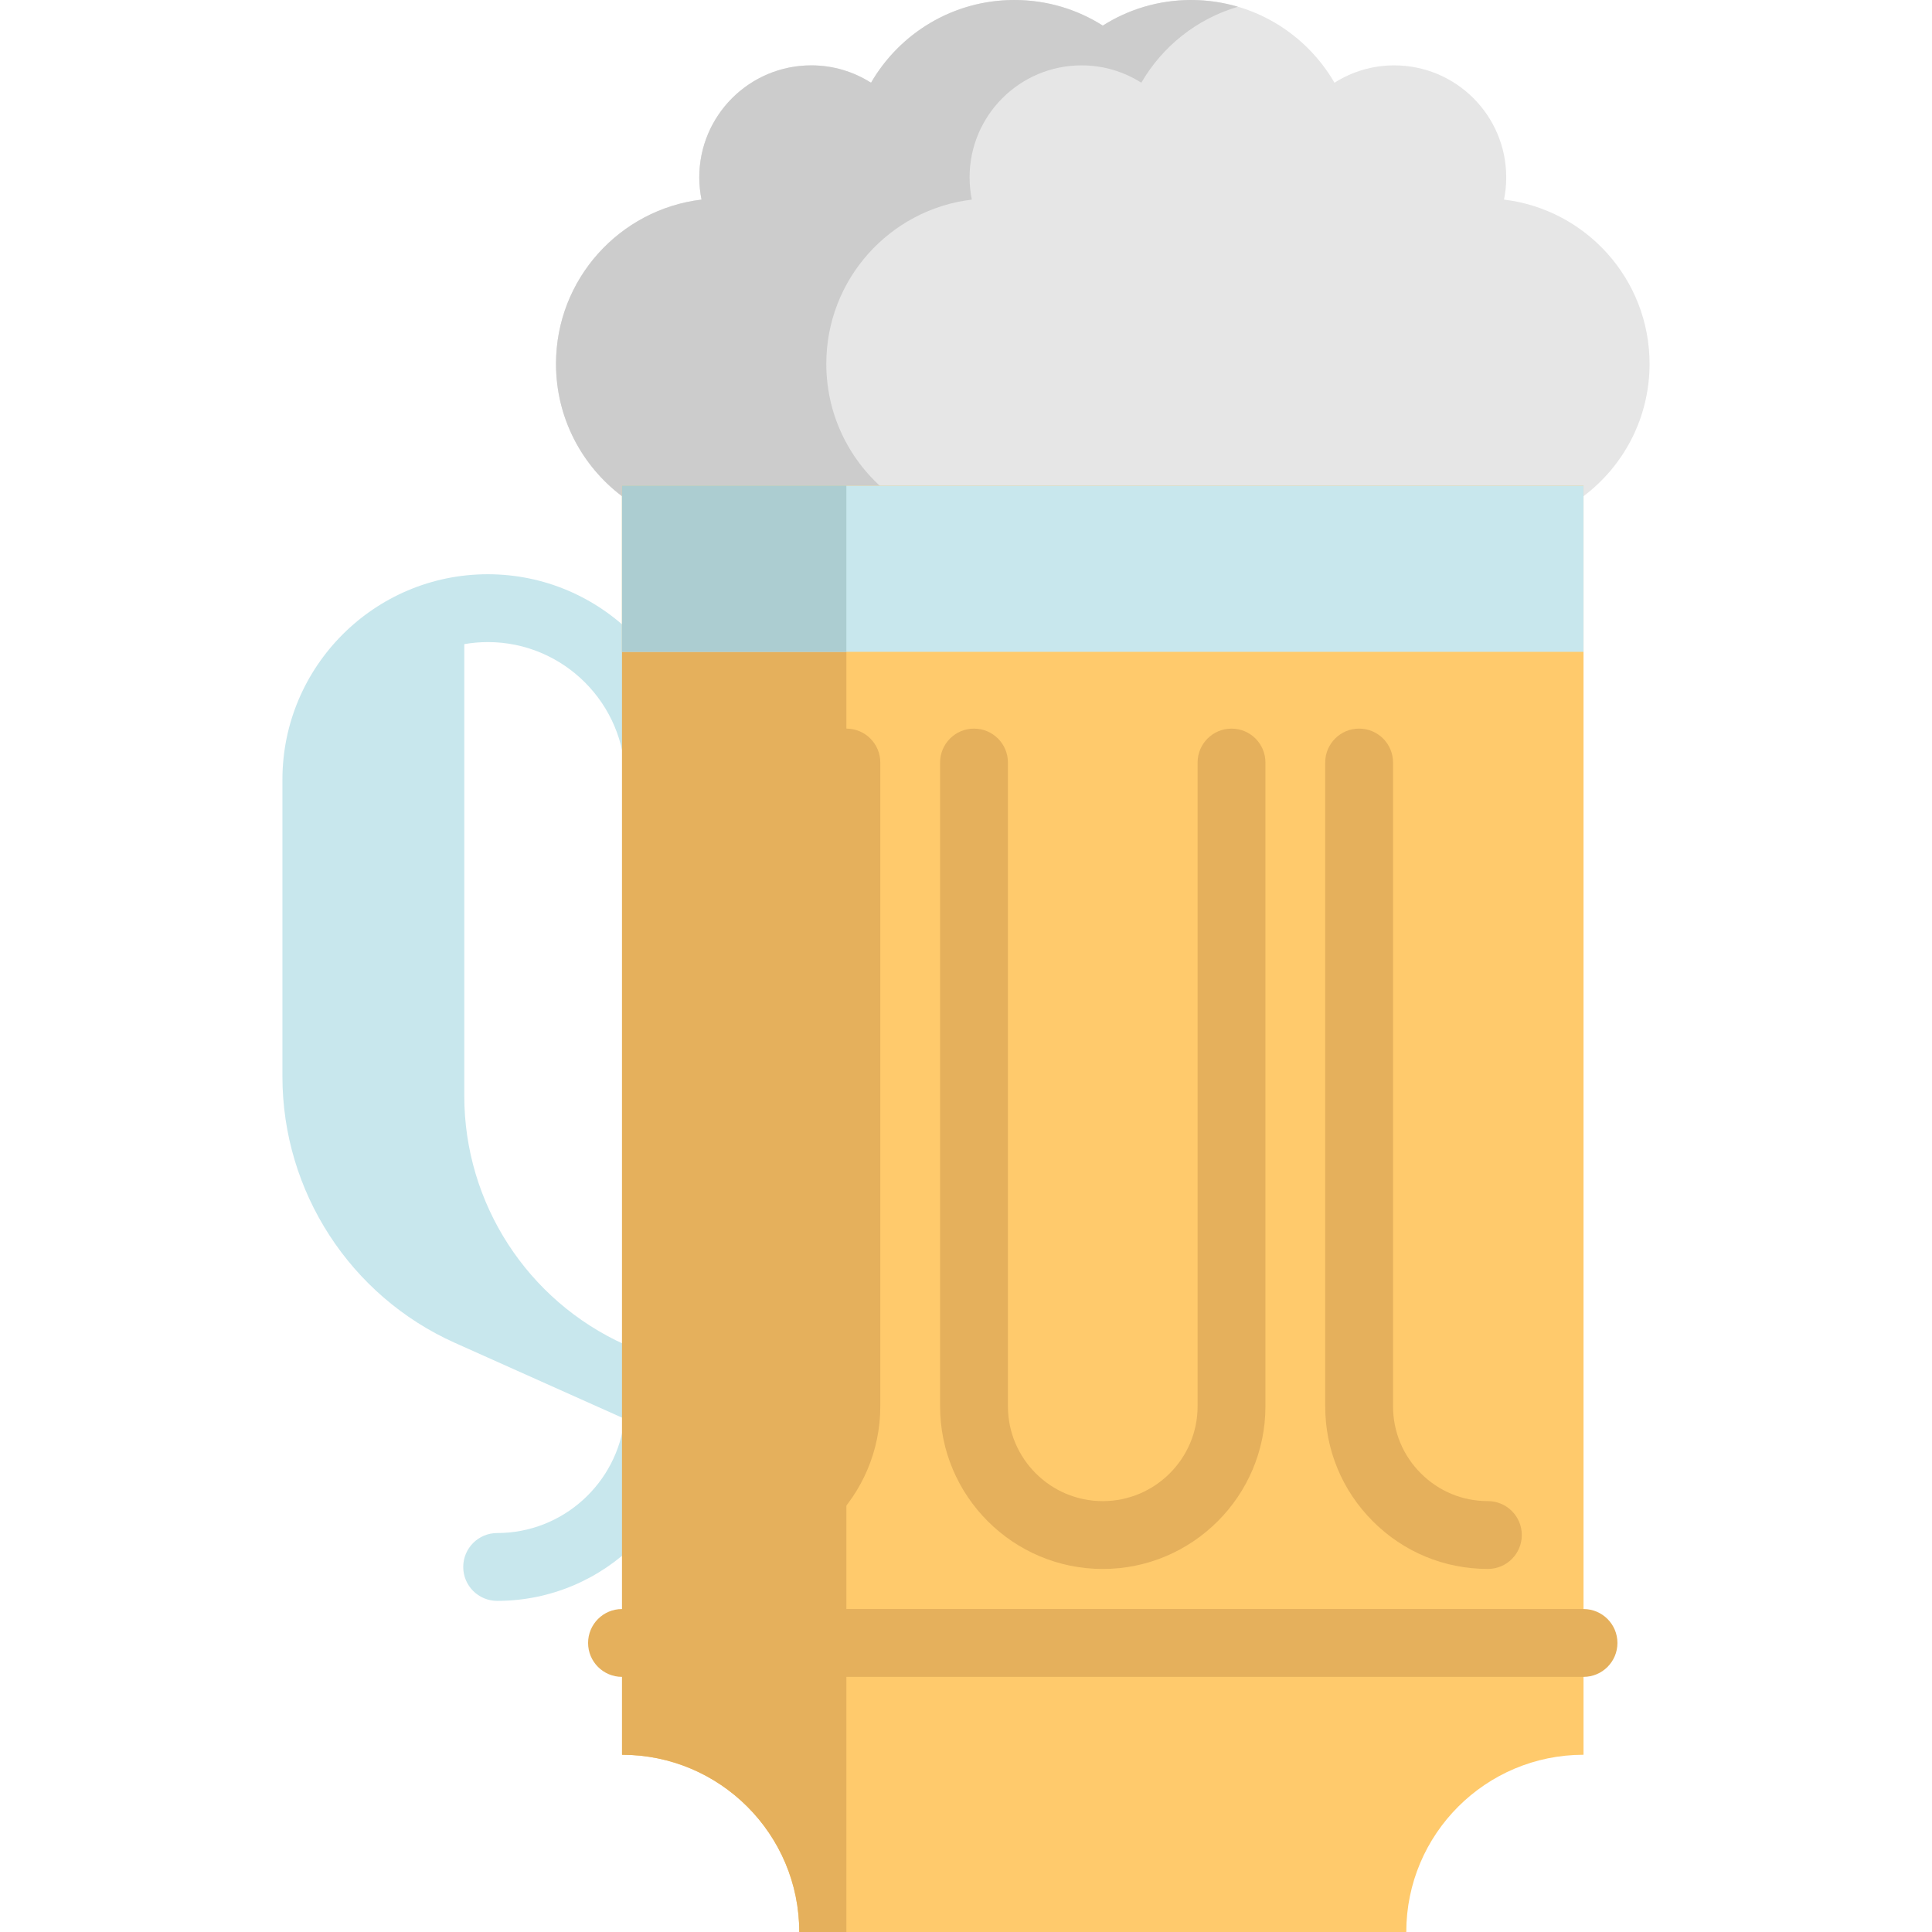 <?xml version="1.0" encoding="iso-8859-1"?>
<!-- Uploaded to: SVG Repo, www.svgrepo.com, Generator: SVG Repo Mixer Tools -->
<svg version="1.1" id="Layer_1" xmlns="http://www.w3.org/2000/svg" xmlns:xlink="http://www.w3.org/1999/xlink" 
	 viewBox="0 0 512 512" xml:space="preserve">
<path style="fill:#E6E6E6;" d="M164.842,131.503c-10.628-8.014-17.495-20.748-17.495-35.079c0-22.432,16.842-40.916,38.563-43.529
	c-0.378-1.902-0.596-3.877-0.596-5.881c0-16.407,13.299-29.692,29.692-29.692c5.837,0,11.238,1.698,15.826,4.602
	C238.426,8.814,252.582,0,268.814,0c8.624,0,16.654,2.483,23.434,6.781C299.029,2.483,307.059,0,315.668,0
	c16.232,0,30.388,8.814,37.983,21.924c4.588-2.904,10.004-4.602,15.826-4.602c16.393,0,29.692,13.285,29.692,29.692
	c0,2.004-0.204,3.978-0.596,5.881c21.736,2.614,38.578,21.097,38.578,43.529c0,14.33-6.867,27.064-17.511,35.079"/>
<path style="fill:#CCCCCC;" d="M218.979,96.423c0-22.433,16.842-40.916,38.563-43.529c-0.378-1.902-0.596-3.877-0.596-5.881
	c0-16.407,13.299-29.692,29.692-29.692c5.837,0,11.238,1.698,15.826,4.602c5.579-9.632,14.708-16.93,25.593-20.131
	C324.128,0.636,319.975,0,315.668,0c-8.61,0-16.638,2.483-23.419,6.781C285.468,2.483,277.44,0,268.814,0
	c-16.233,0-30.389,8.814-37.983,21.924c-4.588-2.904-9.989-4.602-15.826-4.602c-16.393,0-29.692,13.285-29.692,29.692
	c0,2.004,0.218,3.978,0.596,5.881c-21.721,2.614-38.563,21.097-38.563,43.529c0,14.33,6.867,27.064,17.495,35.078h71.634
	C225.846,123.487,218.979,110.753,218.979,96.423z"/>
<path style="fill:#C8E7ED;" d="M129.261,152.181c-30.004,0-54.413,24.409-54.413,54.413v78.73c0,30.432,17.948,58.126,45.725,70.557
	l44.924,20.103c-1.831,17.003-16.266,30.287-33.747,30.287c-4.965,0-8.989,4.024-8.989,8.989s4.023,8.989,8.989,8.989
	c28.632,0,51.924-23.294,51.924-51.924v-2.075V206.594C183.675,176.59,159.265,152.181,129.261,152.181z M123.039,290.425V170.701
	c2.023-0.35,4.1-0.543,6.222-0.543c20.091,0,36.436,16.345,36.436,36.436v149.785c0,0-0.004-0.002-0.012-0.006
	C139.737,344.695,123.039,318.88,123.039,290.425z"/>
<path style="fill:#FFCA6C;" d="M419.649,128.716v336.316c-25.943,0-46.968,21.025-46.968,46.968H211.813
	c0-25.943-21.038-46.968-46.968-46.968V128.716H419.649z"/>
<path style="fill:#E5B05C;" d="M224.3,128.716V512h-12.488c0-25.943-21.038-46.968-46.968-46.968V128.716H224.3z"/>
<rect x="164.838" y="128.716" style="fill:#C8E7ED;" width="254.808" height="44.025"/>
<rect x="164.838" y="128.716" style="fill:#ACCDD1;" width="59.46" height="44.025"/>
<g>
	<path style="fill:#E5B05C;" d="M292.244,415.791c-23.771,0-43.11-19.339-43.11-43.109V202.079c0-4.964,4.023-8.989,8.989-8.989
		c4.965,0,8.989,4.024,8.989,8.989v170.603c0,13.858,11.274,25.132,25.133,25.132c13.858,0,25.132-11.274,25.132-25.132V202.079
		c0-4.964,4.023-8.989,8.989-8.989c4.965,0,8.989,4.024,8.989,8.989v170.603C335.353,396.453,316.015,415.791,292.244,415.791z"/>
	<path style="fill:#E5B05C;" d="M394.303,415.786c-11.531,0-22.359-4.487-30.489-12.634c-8.136-8.136-12.621-18.962-12.621-30.476
		V202.077c0-4.964,4.023-8.989,8.989-8.989c4.965,0,8.989,4.024,8.989,8.989v170.598c0,6.713,2.615,13.024,7.363,17.771
		c4.74,4.751,11.05,7.363,17.771,7.363c4.965,0,8.989,4.024,8.989,8.989S399.268,415.786,394.303,415.786z"/>
	<path style="fill:#E5B05C;" d="M190.191,415.786c-4.965,0-8.989-4.024-8.989-8.989c0-4.964,4.023-8.989,8.989-8.989
		c13.852,0,25.121-11.275,25.121-25.134V202.077c0-4.964,4.023-8.989,8.989-8.989s8.989,4.024,8.989,8.989v170.598
		C233.289,396.447,213.956,415.786,190.191,415.786z"/>
	<path style="fill:#E5B05C;" d="M419.648,444.389h-254.81c-4.965,0-8.989-4.024-8.989-8.989s4.023-8.989,8.989-8.989h254.81
		c4.965,0,8.989,4.024,8.989,8.989S424.613,444.389,419.648,444.389z"/>
</g>
</svg>